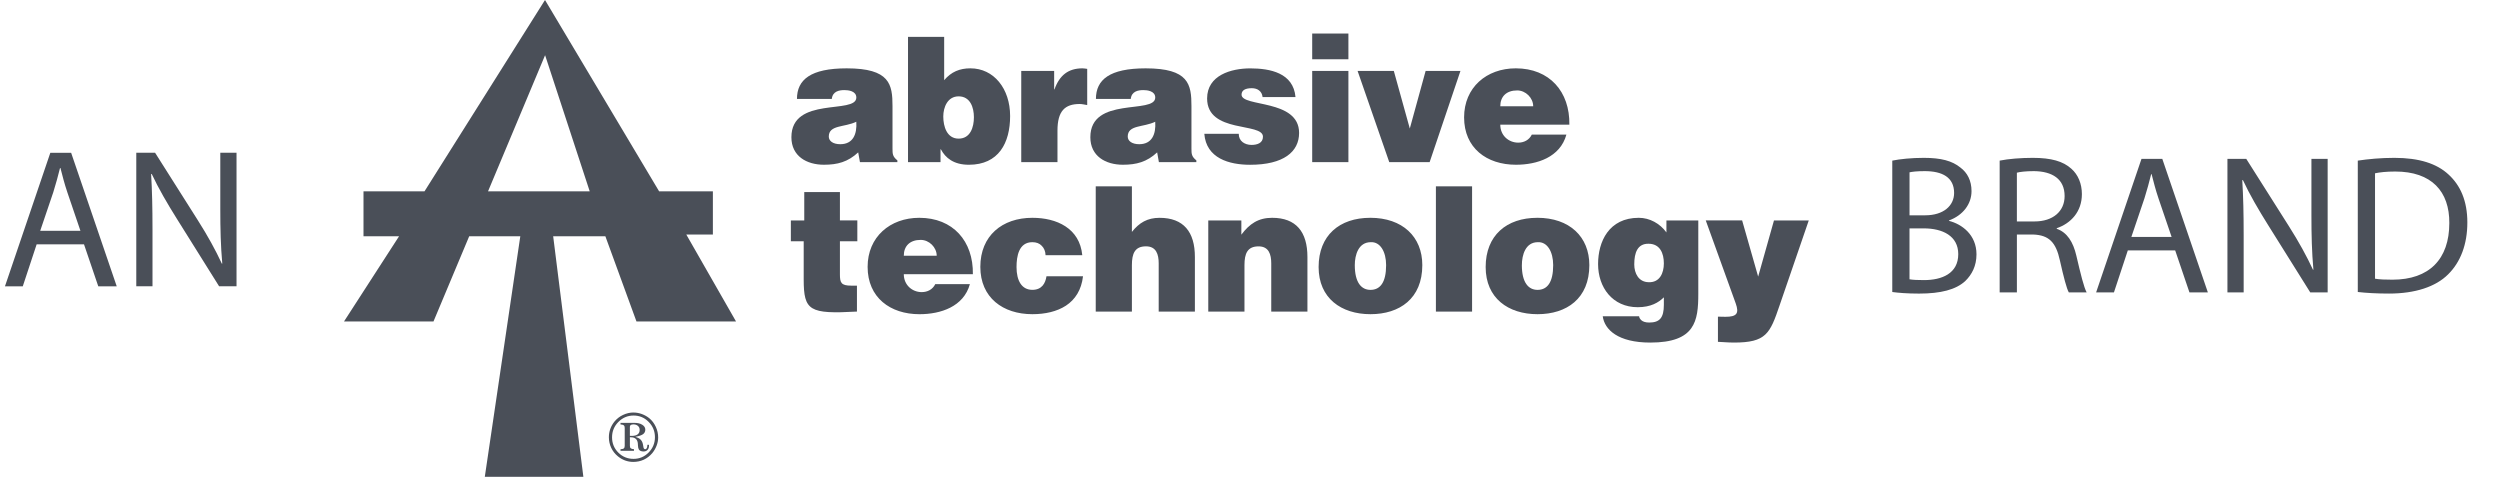<svg xmlns="http://www.w3.org/2000/svg" width="169.43" height="32.316" viewBox="0 0 169.43 32.316"><g fill="#4A4F58"><path d="M2.484 16.557l-.94 2.847H.336l3.075-9.05h1.41l3.09 9.05H6.66l-.967-2.847h-3.21zm2.968-.913l-.886-2.605c-.2-.592-.336-1.13-.47-1.653h-.028c-.134.537-.282 1.088-.456 1.64l-.887 2.617h2.727zM9.236 19.403v-9.05h1.275l2.9 4.58c.673 1.06 1.196 2.014 1.626 2.94l.027-.014c-.107-1.21-.134-2.31-.134-3.72V10.35h1.1v9.05h-1.182l-2.874-4.592c-.63-1.007-1.235-2.04-1.692-3.02l-.04.012c.066 1.14.093 2.23.093 3.733v3.867h-1.1z"/></g><path fill-rule="evenodd" clip-rule="evenodd" fill="#4A4F58" d="M42.687 29.536c.02 0 .04.003.054.005h.09c.165 0 .293-.035.386-.104.09-.073.134-.17.134-.3 0-.113-.037-.204-.114-.27-.077-.07-.182-.105-.313-.105-.08 0-.14.016-.178.042-.04.028-.058.07-.058.123v.61zm.374.068c.152.046.27.108.344.18.08.078.134.177.163.306.01.035.018.082.027.148.013.136.056.208.128.208.044 0 .08-.022.106-.07.027-.044.042-.104.042-.18l.002-.015v-.038h.11v.06c0 .124-.034.22-.1.29-.067.07-.158.105-.275.105-.075 0-.14-.014-.197-.04s-.097-.06-.12-.108c-.034-.06-.05-.144-.056-.26-.005-.112-.012-.19-.023-.226-.025-.11-.076-.19-.153-.245-.075-.055-.177-.083-.304-.083h-.066v.577c0 .08.02.138.06.17.04.034.112.053.217.062v.105h-.914v-.104c.11-.007.186-.025.224-.057.04-.035.062-.093.062-.176v-1.21c0-.085-.02-.143-.06-.174-.04-.037-.114-.057-.226-.065v-.106h.934c.226 0 .406.04.542.13.136.084.205.193.205.328 0 .132-.05.234-.153.31-.103.073-.275.134-.516.176m1.323.033c0-.405-.14-.753-.424-1.04-.282-.29-.625-.434-1.023-.434-.4 0-.745.147-1.032.435-.284.288-.428.634-.428 1.04 0 .407.14.75.423 1.036.283.284.627.426 1.032.426.4 0 .74-.142 1.023-.43.286-.287.428-.632.428-1.033m-1.446-1.677c.188 0 .376.036.563.103.185.07.35.162.5.282.188.156.333.35.442.584.106.228.16.47.16.722 0 .184-.034.367-.104.55-.07.183-.168.354-.293.508-.167.196-.36.346-.58.448-.22.1-.458.15-.716.15-.184 0-.367-.033-.545-.096-.18-.067-.34-.16-.487-.28-.2-.162-.35-.355-.457-.58-.104-.222-.158-.46-.158-.715 0-.19.03-.375.094-.558.067-.186.16-.35.28-.5.16-.194.352-.347.58-.453.23-.11.47-.167.72-.167"/><path fill="#4A4F58" d="M58.078 21.116c-3.22.177-3.61-.045-3.61-2.18v-2.583h-.87V14.94h.908v-1.924h2.417v1.923h1.18v1.413h-1.18v2.24c0 .567.08.767.766.767h.388v1.756zM61.252 18.582c0 .73.565 1.215 1.214 1.215.39 0 .742-.177.92-.543h2.346c-.424 1.532-1.98 2.04-3.42 2.04-1.98 0-3.512-1.13-3.512-3.208 0-2.027 1.52-3.325 3.502-3.325 2.287 0 3.666 1.582 3.632 3.822h-4.682zm2.23-1.25c0-.566-.508-1.074-1.086-1.074-.73 0-1.144.413-1.144 1.074h2.23zM70.86 17.295c-.01-.27-.103-.483-.257-.635-.154-.166-.366-.247-.638-.247-.92 0-1.073.955-1.073 1.686 0 .93.355 1.544 1.073 1.544.638 0 .884-.437.957-.92h2.476c-.107.93-.532 1.58-1.158 1.992-.612.4-1.413.578-2.275.578-1.993 0-3.526-1.12-3.526-3.208 0-2.11 1.485-3.324 3.525-3.324 1.652 0 3.208.706 3.384 2.533h-2.49zM74.258 12.627h2.453v3.09c.496-.626 1.053-.955 1.875-.955 1.628 0 2.394.954 2.394 2.653v3.702h-2.453V17.85c0-.613-.166-1.155-.862-1.155-.754 0-.954.485-.954 1.274v3.147H74.26v-8.49zM81.887 14.94h2.242v.964c.553-.74 1.155-1.143 2.085-1.143 1.628 0 2.393.956 2.393 2.655v3.7h-2.452v-3.264c0-.613-.165-1.155-.86-1.155-.755 0-.955.485-.955 1.273v3.148h-2.453V14.94zM92.866 14.76c2.183 0 3.527 1.285 3.527 3.208 0 2.263-1.534 3.325-3.513 3.325-1.982 0-3.515-1.084-3.515-3.195 0-2.145 1.415-3.337 3.5-3.337m-1.048 3.208c0 1.17.438 1.676 1.063 1.676.66 0 1.06-.507 1.06-1.676 0-.91-.4-1.59-1.038-1.556-.836 0-1.085.862-1.085 1.556"/><path fill="#4A4F58" d="M97.314 12.627h2.452v8.49h-2.452zM104.186 14.76c2.183 0 3.527 1.285 3.527 3.208 0 2.263-1.533 3.325-3.512 3.325-1.983 0-3.515-1.084-3.515-3.195 0-2.145 1.416-3.337 3.5-3.337m-1.047 3.208c0 1.17.438 1.676 1.063 1.676.66 0 1.06-.507 1.06-1.676 0-.91-.4-1.59-1.04-1.556-.833 0-1.082.862-1.082 1.556M111.087 21.435c0 .07.048.177.153.27.105.095.284.154.53.154.708 0 .993-.318.993-1.205v-.504c-.355.353-.886.67-1.77.67-1.712 0-2.688-1.343-2.688-2.924 0-1.52.73-3.135 2.758-3.135.743 0 1.44.39 1.874.992v-.813h2.16v4.973c0 1.852-.213 3.304-3.256 3.304-2.18 0-3.1-.874-3.22-1.782h2.467zm-.33-3.514c0 .614.306 1.192.966 1.204.755.036 1.04-.614 1.04-1.273 0-.684-.26-1.333-1.04-1.333-.743-.01-.966.602-.966 1.404"/><path fill="#4A4F58" d="M119.154 18.746l1.072-3.807h2.358l-1.98 5.764c-.65 1.91-.91 2.513-3.09 2.513-.45 0-.897-.05-1.086-.05V21.46c.18 0 .343.01.51.01.765 0 .94-.224.695-.908l-2.03-5.623h2.465l1.086 3.806zM58.28 10.987l-.118-.66c-.697.65-1.404.838-2.322.838-1.168 0-2.205-.58-2.205-1.864 0-2.805 4.4-1.533 4.4-2.69 0-.446-.543-.505-.805-.505-.34 0-.8.07-.858.6h-2.36c0-1.308.93-2.074 3.37-2.074 2.925 0 3.105 1.085 3.105 2.56v2.888c0 .354.01.532.33.79v.12H58.28zm-.246-2.736c-.804.39-1.865.2-1.865 1.004 0 .306.293.518.777.518.862 0 1.145-.672 1.087-1.52M63.988 5.434c.483-.567 1.05-.803 1.78-.803 1.58 0 2.69 1.37 2.69 3.232 0 1.827-.78 3.303-2.795 3.303-1.026 0-1.59-.46-1.9-1.052h-.022v.874h-2.203v-8.49h2.45v2.937zm2.016 2.512c0-.662-.247-1.416-1.036-1.416-.744 0-1.04.732-1.04 1.367 0 .662.238 1.498 1.04 1.498.8 0 1.036-.78 1.036-1.45"/><path fill="#4A4F58" d="M69.212 4.808h2.23v1.25h.022c.343-.966.945-1.427 1.898-1.427.107 0 .214.024.32.036V7.12c-.165-.024-.342-.072-.507-.072-1.002 0-1.508.472-1.508 1.804v2.135h-2.455v-6.18zM78.54 10.987l-.117-.66c-.697.65-1.406.838-2.323.838-1.167 0-2.205-.58-2.205-1.864 0-2.805 4.398-1.533 4.398-2.69 0-.446-.544-.505-.802-.505-.34 0-.8.07-.858.6h-2.36c0-1.308.93-2.074 3.37-2.074 2.927 0 3.104 1.085 3.104 2.56v2.888c0 .354.012.532.332.79v.12H78.54zm-.247-2.736c-.802.39-1.864.2-1.864 1.004 0 .306.296.518.777.518.862 0 1.144-.672 1.086-1.52"/><path fill="#4A4F58" d="M83.952 9.065c0 .247.095.436.26.566.152.118.367.19.603.19.377 0 .778-.118.778-.555 0-.99-3.785-.2-3.785-2.594 0-1.578 1.64-2.038 2.92-2.038 1.348 0 2.928.305 3.07 1.945h-2.23c-.023-.202-.103-.343-.236-.45-.13-.104-.307-.152-.494-.152-.425 0-.696.13-.696.437 0 .86 3.9.282 3.9 2.593 0 1.285-1.058 2.16-3.322 2.16-1.416 0-2.972-.437-3.102-2.1h2.334zM88.93 2.273h2.454v1.745H88.93V2.273zm0 2.535h2.454v6.18H88.93v-6.18zM92.007 4.808h2.455l1.083 3.903 1.072-3.902h2.36l-2.088 6.18h-2.736zM101.677 8.45c0 .732.567 1.217 1.217 1.217.388 0 .74-.177.92-.544h2.344c-.424 1.534-1.982 2.042-3.42 2.042-1.98 0-3.513-1.132-3.513-3.21 0-2.026 1.52-3.324 3.502-3.324 2.288 0 3.67 1.58 3.632 3.82h-4.683zm2.23-1.25c0-.563-.508-1.072-1.085-1.072-.73 0-1.145.414-1.145 1.073h2.23z"/><g fill="#4A4F58"><path d="M128.244 10.886c.51-.107 1.316-.188 2.135-.188 1.167 0 1.92.2 2.483.658.47.35.752.886.752 1.598 0 .873-.577 1.638-1.53 1.987v.027c.858.215 1.866.927 1.866 2.27 0 .78-.308 1.37-.765 1.813-.63.578-1.65.846-3.13.846-.805 0-1.422-.053-1.812-.107v-8.904zm1.168 3.706h1.06c1.237 0 1.962-.645 1.962-1.517 0-1.06-.806-1.477-1.987-1.477-.537 0-.846.04-1.034.08v2.914zm0 4.337c.23.04.564.054.98.054 1.21 0 2.323-.443 2.323-1.76 0-1.235-1.062-1.745-2.337-1.745h-.967v3.45zM135.52 10.886c.592-.12 1.438-.188 2.243-.188 1.25 0 2.055.228 2.618.738.458.403.713 1.02.713 1.72 0 1.194-.752 1.986-1.705 2.31v.04c.698.24 1.114.886 1.33 1.825.295 1.264.51 2.136.697 2.485h-1.208c-.148-.255-.35-1.034-.604-2.162-.27-1.25-.752-1.72-1.813-1.76h-1.102v3.922h-1.168v-8.93zm1.168 4.122h1.195c1.25 0 2.04-.685 2.04-1.72 0-1.167-.845-1.677-2.08-1.69-.564 0-.967.053-1.155.106v3.304zM144.206 16.97l-.94 2.846h-1.208l3.075-9.05h1.41l3.088 9.05h-1.248l-.967-2.847h-3.21zm2.968-.914l-.887-2.605c-.2-.59-.336-1.127-.47-1.65h-.027c-.134.536-.282 1.087-.456 1.638l-.887 2.618h2.727zM150.958 19.815v-9.05h1.275l2.9 4.58c.672 1.06 1.195 2.014 1.625 2.94l.026-.014c-.107-1.208-.134-2.31-.134-3.72v-3.786h1.1v9.05h-1.18l-2.874-4.592c-.63-1.007-1.235-2.04-1.69-3.02l-.042.012c.067 1.14.094 2.23.094 3.733v3.867h-1.1zM159.79 10.886c.713-.107 1.56-.188 2.485-.188 1.678 0 2.873.39 3.666 1.128.806.738 1.276 1.786 1.276 3.25 0 1.477-.457 2.685-1.303 3.518-.846.846-2.242 1.302-4.002 1.302-.83 0-1.53-.04-2.12-.107v-8.904zm1.17 8.003c.295.053.725.066 1.18.066 2.5 0 3.855-1.396 3.855-3.84.014-2.135-1.194-3.49-3.665-3.49-.604 0-1.062.053-1.37.12v7.143z"/></g><path fill="#4A4F58" d="M46.51 15.894h1.803v-2.927H44.67L36.936 0 28.77 12.966h-4.135v3.046h2.41l-3.73 5.773h6.064l2.42-5.773h3.463l-2.406 16.304h6.68l-2.046-16.304h3.537l2.107 5.773h6.747l-3.37-5.89zm-13.435-2.928l3.867-9.226 3.024 9.227h-6.89z"/></svg>